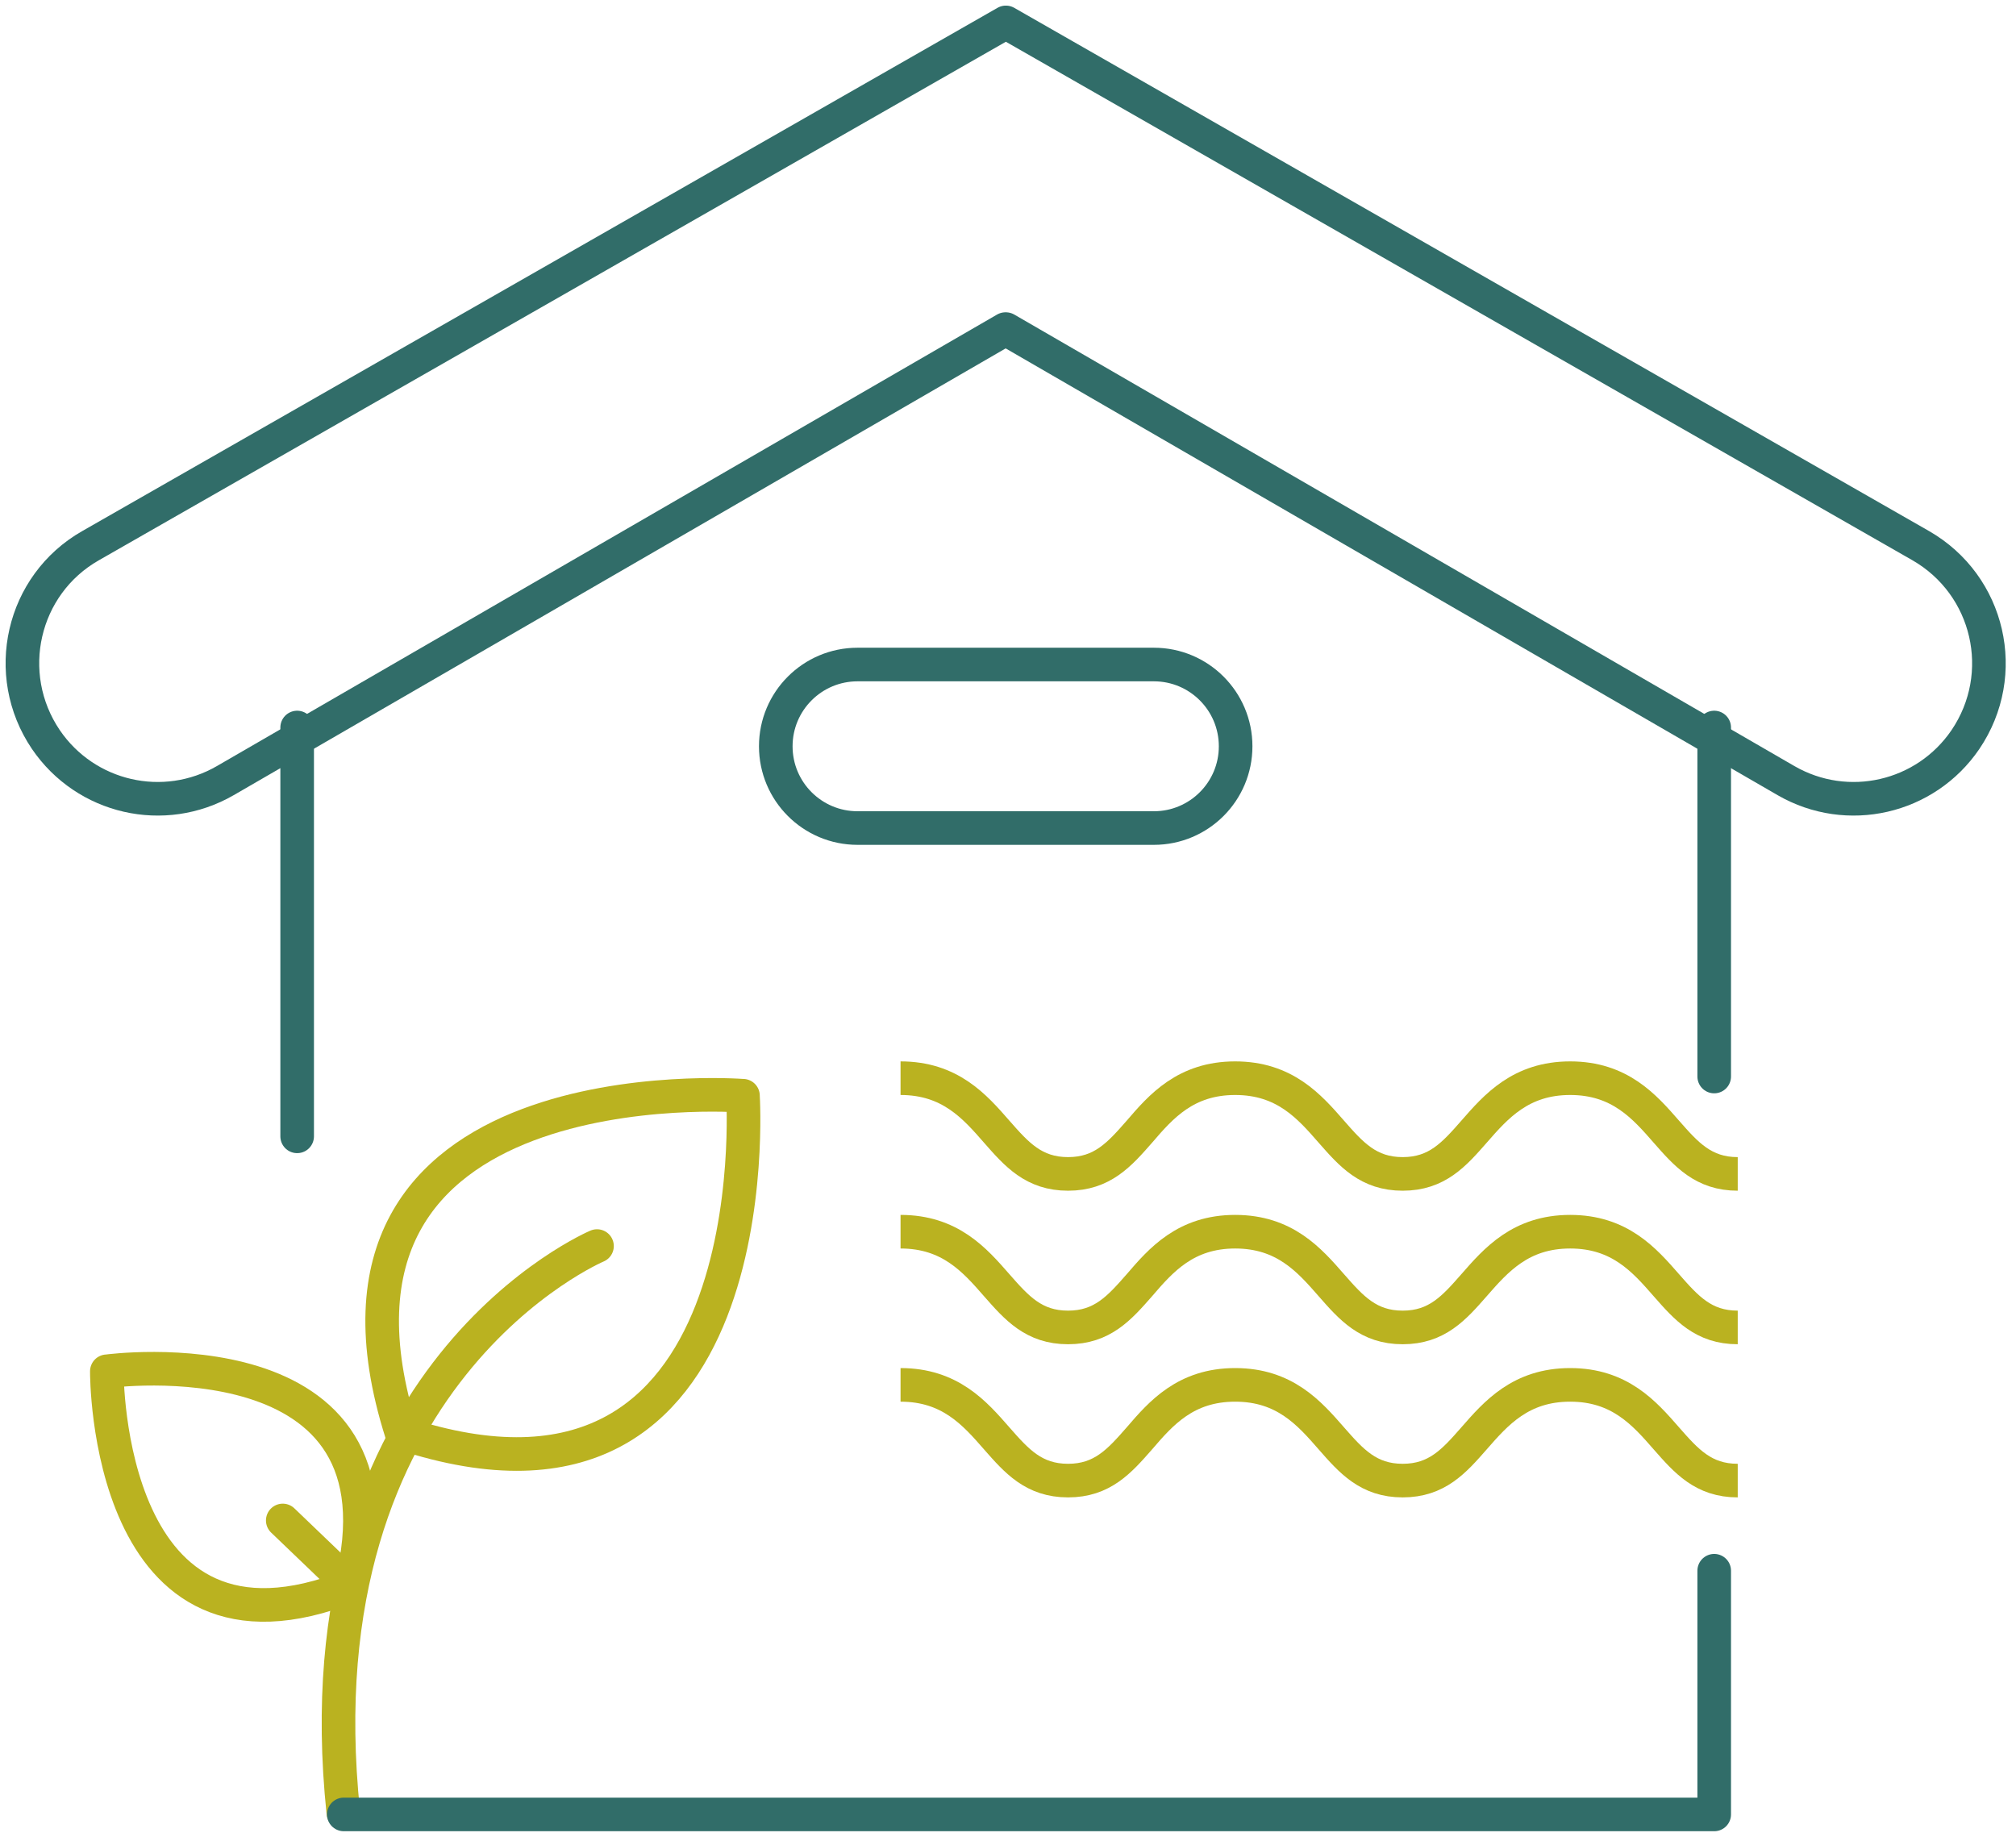 <svg width="90" height="82" viewBox="0 0 90 82" fill="none" xmlns="http://www.w3.org/2000/svg">
<path d="M33.169 48.951C33.169 48.951 34.487 69.463 17.928 63.979C12.657 47.366 33.133 48.915 33.133 48.915H33.169V48.951Z" stroke="#BAB220" stroke-width="1.5" stroke-linecap="round" stroke-linejoin="round"/>
<path d="M4.77 61.252C4.77 61.252 4.698 75.176 15.666 70.796C18.569 59.347 4.787 61.217 4.787 61.217H4.77V61.252Z" stroke="#BAB220" stroke-width="1.5" stroke-linecap="round" stroke-linejoin="round"/>
<path d="M26.652 55.627C26.652 55.627 13.262 61.289 15.328 80.928" stroke="#BAB220" stroke-width="1.5" stroke-linecap="round" stroke-linejoin="round"/>
<path d="M12.623 67.877L15.668 70.797" stroke="#BAB220" stroke-width="1.5" stroke-linecap="round" stroke-linejoin="round"/>
<path d="M13.266 50.729V32.478" stroke="#316D69" stroke-width="1.5" stroke-linecap="round" stroke-linejoin="round"/>
<path d="M76.527 70.121V81H15.348" stroke="#316D69" stroke-width="1.5" stroke-linecap="round" stroke-linejoin="round"/>
<path d="M76.527 32.478V48.058" stroke="#316D69" stroke-width="1.5" stroke-linecap="round" stroke-linejoin="round"/>
<path d="M44.905 14.692L79.732 34.848C82.474 36.433 85.964 35.631 87.744 33.014C89.721 30.094 88.813 26.123 85.75 24.361L44.905 1L4.041 24.361C0.979 26.105 0.071 30.094 2.047 33.014C3.828 35.631 7.317 36.433 10.059 34.848L44.887 14.692H44.905Z" stroke="#316D69" stroke-width="1.5" stroke-linecap="round" stroke-linejoin="round"/>
<path d="M51.512 29.666H38.283C36.267 29.666 34.633 31.3 34.633 33.316C34.633 35.332 36.267 36.966 38.283 36.966H51.512C53.528 36.966 55.162 35.332 55.162 33.316C55.162 31.3 53.528 29.666 51.512 29.666Z" stroke="#316D69" stroke-width="1.5" stroke-linecap="round" stroke-linejoin="round"/>
<path d="M77.577 52.406C76.045 52.406 75.28 51.534 74.389 50.519C73.41 49.397 72.306 48.133 70.098 48.133C67.89 48.133 66.787 49.397 65.807 50.519C64.917 51.534 64.151 52.406 62.62 52.406C61.089 52.406 60.323 51.534 59.433 50.519C58.454 49.397 57.35 48.133 55.142 48.133C52.934 48.133 51.83 49.397 50.868 50.519C49.978 51.534 49.213 52.406 47.681 52.406C46.15 52.406 45.385 51.534 44.494 50.519C43.515 49.397 42.411 48.133 40.203 48.133" stroke="#BAB220" stroke-width="1.5" stroke-miterlimit="10"/>
<path d="M77.577 59.26C76.045 59.26 75.28 58.387 74.389 57.372C73.41 56.251 72.306 54.986 70.098 54.986C67.89 54.986 66.787 56.251 65.807 57.372C64.917 58.387 64.151 59.26 62.62 59.26C61.089 59.26 60.323 58.387 59.433 57.372C58.454 56.251 57.35 54.986 55.142 54.986C52.934 54.986 51.83 56.251 50.868 57.372C49.978 58.387 49.213 59.26 47.681 59.26C46.15 59.26 45.385 58.387 44.494 57.372C43.515 56.251 42.411 54.986 40.203 54.986" stroke="#BAB220" stroke-width="1.5" stroke-miterlimit="10"/>
<path d="M77.577 66.097C76.045 66.097 75.28 65.225 74.389 64.21C73.41 63.088 72.306 61.824 70.098 61.824C67.89 61.824 66.787 63.088 65.807 64.21C64.917 65.225 64.151 66.097 62.62 66.097C61.089 66.097 60.323 65.225 59.433 64.21C58.454 63.088 57.35 61.824 55.142 61.824C52.934 61.824 51.83 63.088 50.868 64.21C49.978 65.225 49.213 66.097 47.681 66.097C46.15 66.097 45.385 65.225 44.494 64.21C43.515 63.088 42.411 61.824 40.203 61.824" stroke="#BAB220" stroke-width="1.5" stroke-miterlimit="10"/>
</svg>
